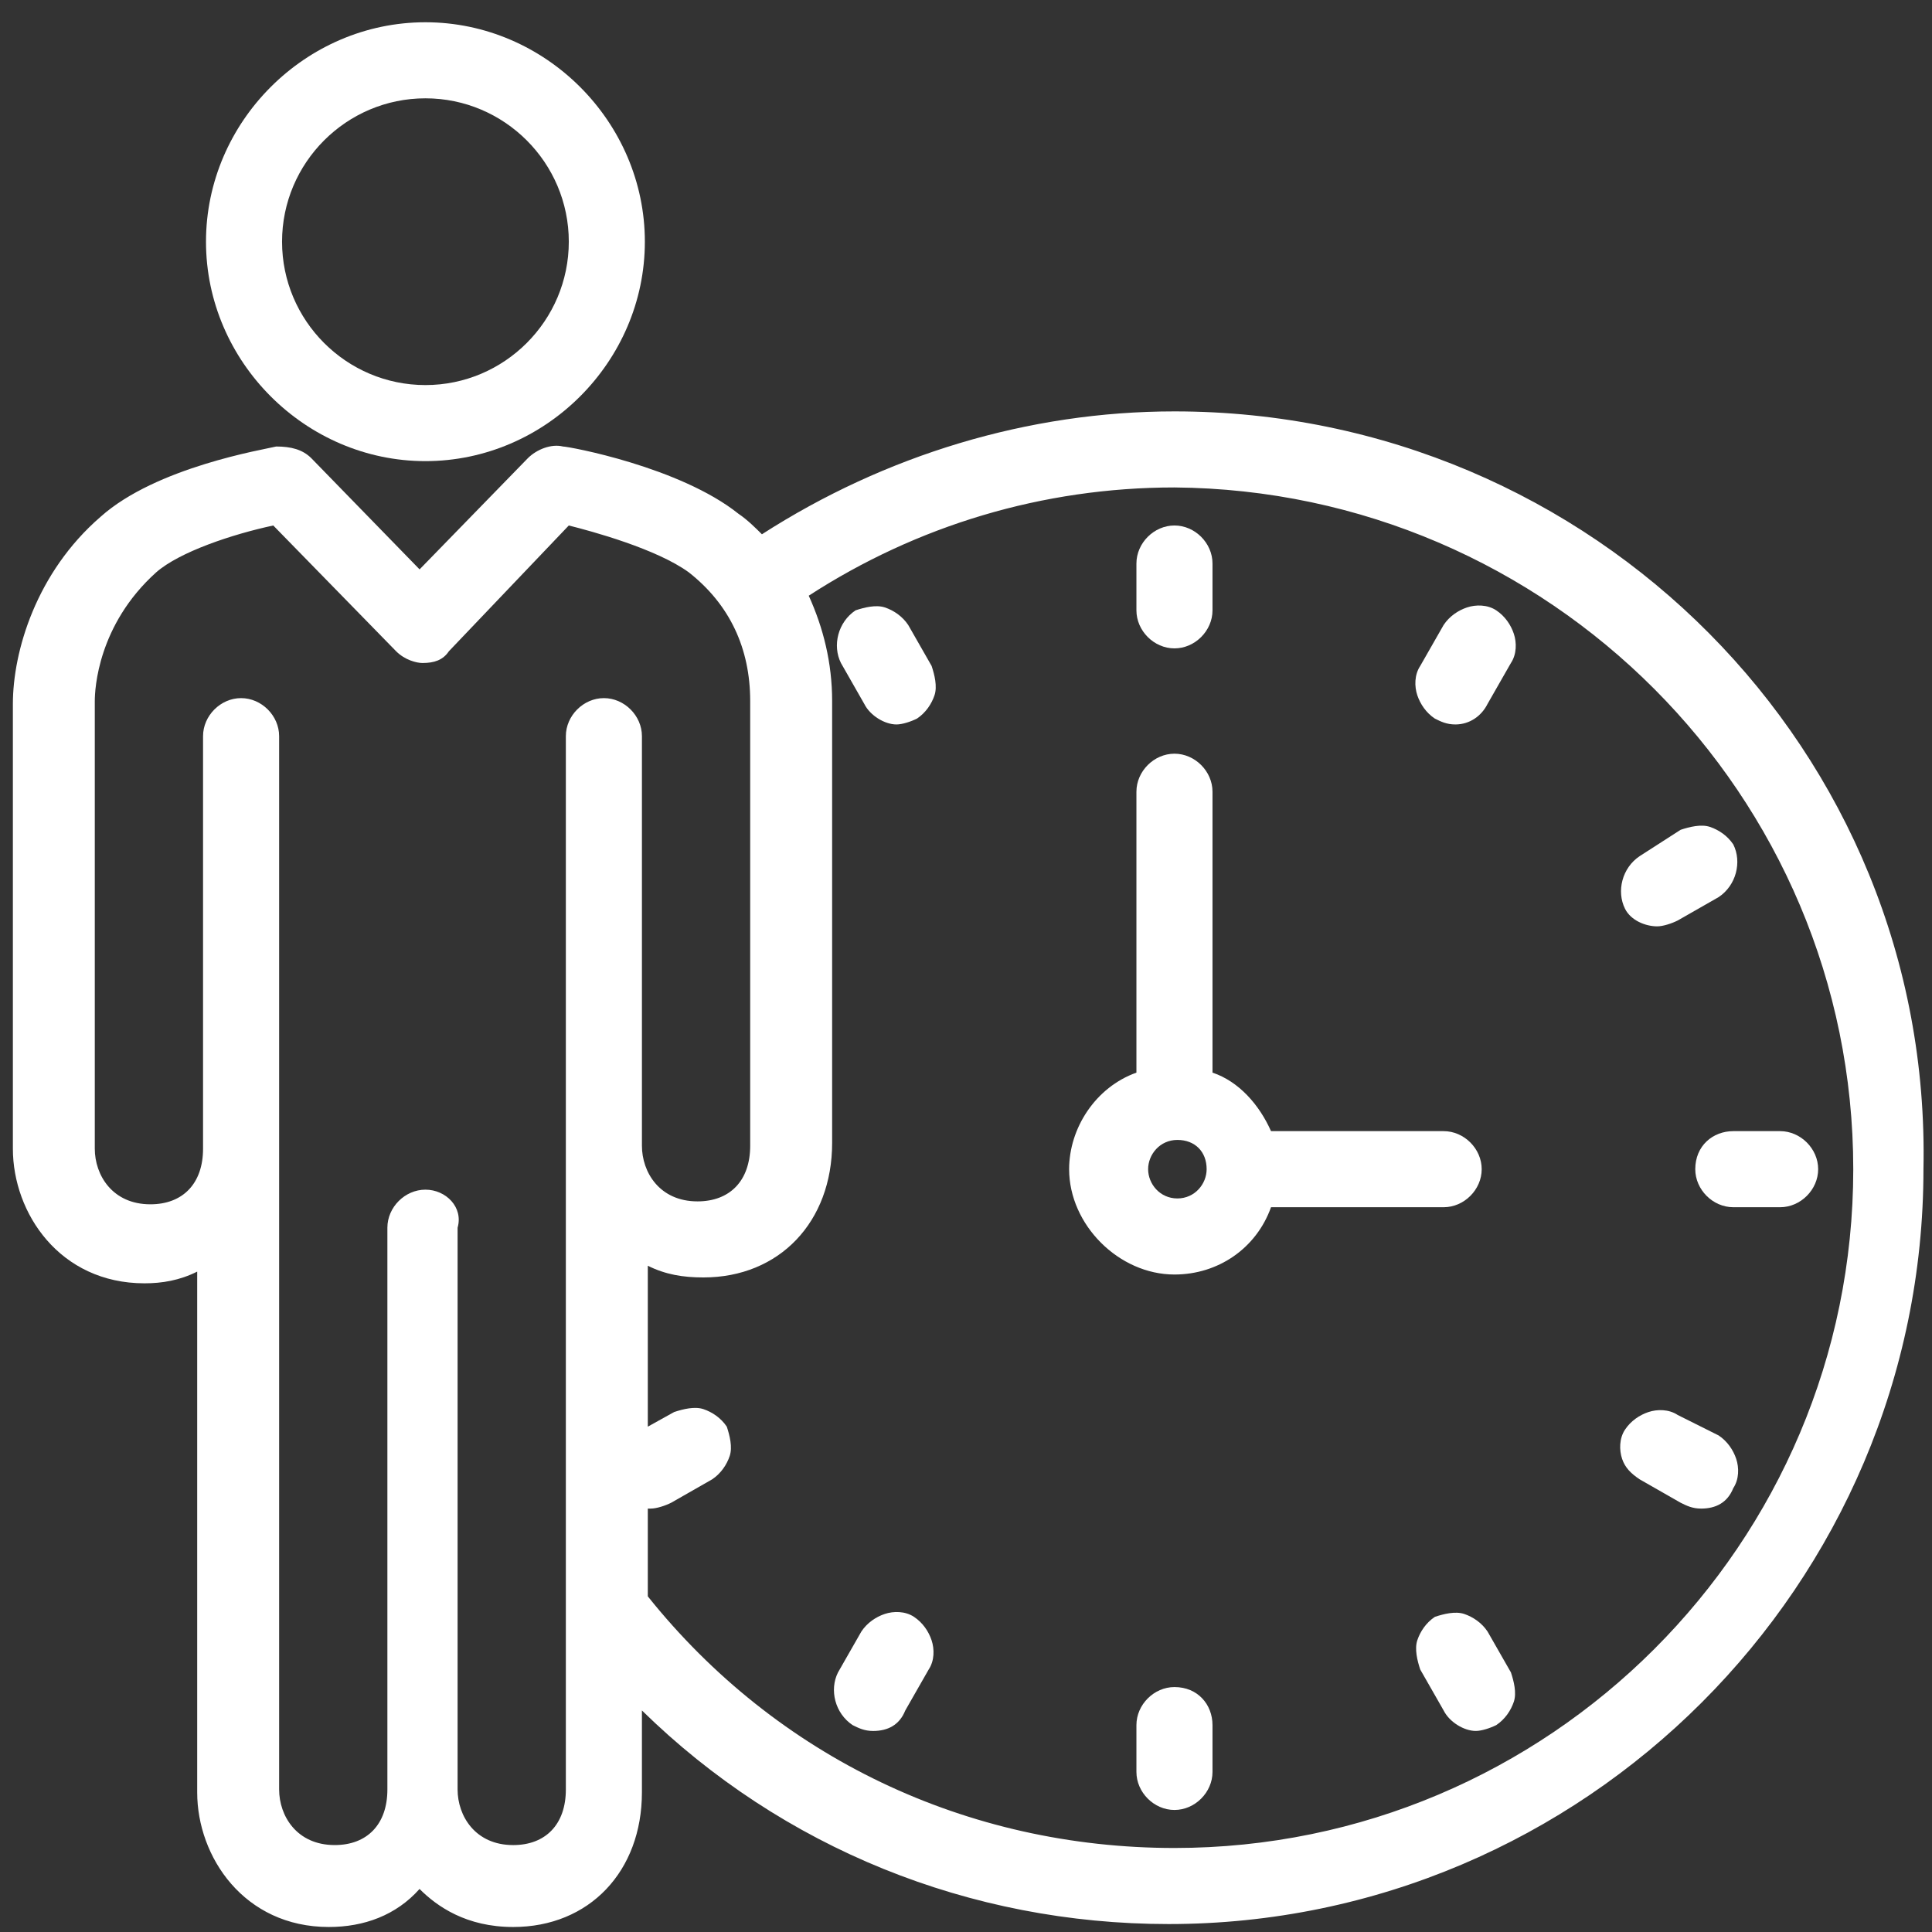 <?xml version="1.0" encoding="utf-8"?>
<!-- Generator: Adobe Illustrator 19.0.1, SVG Export Plug-In . SVG Version: 6.00 Build 0)  -->
<svg version="1.1" id="Isolation_Mode" xmlns="http://www.w3.org/2000/svg" xmlns:xlink="http://www.w3.org/1999/xlink" x="0px"
	 y="0px" width="90px" height="90px" viewBox="-454 123 90 90" enable-background="new -454 123 90 90" xml:space="preserve">
<rect x="-454" y="123" width="90" height="90" fill="#333333" stroke="none"/>
<g>
	<path fill="#FFFFFF" d="M-434.182,144.481c5.588,0,10.222-4.634,10.222-10.222c0-5.588-4.634-10.222-10.222-10.222
		s-10.222,4.634-10.222,10.222C-444.404,139.847-439.77,144.481-434.182,144.481z M-440.861,134.259c0-3.68,2.999-6.679,6.679-6.679
		s6.679,2.999,6.679,6.679c0,3.68-2.999,6.679-6.679,6.679S-440.861,137.939-440.861,134.259z"/>
	<path fill="#FFFFFF" d="M-399.289,142.164c-6.815,0-13.494,2.044-19.218,5.725c-0.273-0.273-0.681-0.681-1.09-0.954
		c-2.726-2.181-7.905-3.135-8.178-3.135c-0.545-0.136-1.227,0.136-1.636,0.545l-5.043,5.179l-5.043-5.179
		c-0.409-0.409-0.954-0.545-1.636-0.545c-0.545,0.136-5.588,0.954-8.178,3.271c-2.999,2.59-4.089,6.27-4.089,8.723v17.174
		c0,0.681,0,1.499,0,2.181v1.363c0,2.999,2.181,6.27,6.133,6.27c0.818,0,1.636-0.136,2.453-0.545v20.581l0,0v0.136
		c0,0.681,0,1.363,0,2.044v1.499c0,2.999,2.181,6.27,6.133,6.27c1.636,0,3.135-0.545,4.225-1.772
		c0.818,0.818,2.181,1.772,4.362,1.772c3.544,0,5.997-2.59,5.997-6.27v-1.363c0-0.818,0-1.499,0-2.181v-0.273
		c6.542,6.406,15.265,9.95,24.534,9.95c19.354,0,35.165-15.811,35.165-35.165C-363.988,157.975-379.799,142.164-399.289,142.164z
		 M-434.182,178.419c-0.954,0-1.772,0.818-1.772,1.772v26.169c0,1.636-0.954,2.59-2.453,2.59c-1.772,0-2.59-1.363-2.59-2.59v-1.499
		c0-0.681,0-1.499,0-2.181v-45.387c0-0.954-0.818-1.772-1.772-1.772c-0.954,0-1.772,0.818-1.772,1.772v19.218
		c0,1.636-0.954,2.59-2.453,2.59c-1.772,0-2.59-1.363-2.59-2.59v-1.499c0-0.681,0-1.499,0-2.181v-17.174
		c0-0.545,0.136-3.544,2.862-5.997c1.09-0.954,3.544-1.772,5.452-2.181l5.725,5.861c0.409,0.409,0.954,0.545,1.227,0.545
		c0.545,0,0.954-0.136,1.227-0.545l5.588-5.861c1.09,0.273,4.089,1.09,5.588,2.181c1.908,1.499,2.862,3.544,2.862,5.997v17.174
		c0,0.681,0,1.499,0,2.317v1.227c0,1.636-0.954,2.59-2.453,2.59c-1.772,0-2.59-1.363-2.59-2.59v-19.082
		c0-0.954-0.818-1.772-1.772-1.772c-0.954,0-1.772,0.818-1.772,1.772v45.524c0,0.682,0,1.499,0,2.317v1.227
		c0,1.636-0.954,2.59-2.453,2.59c-1.772,0-2.59-1.363-2.59-2.59v-26.169C-432.41,179.237-433.228,178.419-434.182,178.419z
		 M-423.823,193.276h0.136c0.273,0,0.681-0.136,0.954-0.273l1.908-1.09c0.409-0.273,0.681-0.681,0.818-1.09
		c0.136-0.409,0-0.954-0.136-1.363c-0.273-0.409-0.681-0.681-1.09-0.818c-0.409-0.136-0.954,0-1.363,0.136l-1.227,0.681v-7.496
		c0.818,0.409,1.636,0.545,2.59,0.545c3.544,0,5.997-2.59,5.997-6.27v-1.363c0-0.818,0-1.499,0-2.181v-17.037
		c0-1.772-0.409-3.407-1.09-4.907c5.043-3.271,10.904-5.043,17.037-5.043c17.446,0.136,31.621,14.311,31.621,31.758
		s-14.175,31.621-31.621,31.621c-9.677,0-18.537-4.225-24.534-11.722V193.276z"/>
	<path fill="#FFFFFF" d="M-399.289,153.204c0.954,0,1.772-0.818,1.772-1.772v-2.181c0-0.954-0.818-1.772-1.772-1.772
		c-0.954,0-1.772,0.818-1.772,1.772v2.181C-401.061,152.386-400.243,153.204-399.289,153.204z"/>
	<path fill="#FFFFFF" d="M-399.289,201.59c-0.954,0-1.772,0.818-1.772,1.772v2.181c0,0.954,0.818,1.772,1.772,1.772
		c0.954,0,1.772-0.818,1.772-1.772v-2.181C-397.518,202.408-398.199,201.59-399.289,201.59z"/>
	<path fill="#FFFFFF" d="M-375.028,177.465c0,0.954,0.818,1.772,1.772,1.772h2.181c0.954,0,1.772-0.818,1.772-1.772
		c0-0.954-0.818-1.772-1.772-1.772h-2.181C-374.21,175.693-375.028,176.375-375.028,177.465z"/>
	<path fill="#FFFFFF" d="M-413.737,155.794c0.273,0.545,0.954,0.954,1.499,0.954c0.273,0,0.681-0.136,0.954-0.273
		c0.409-0.273,0.681-0.681,0.818-1.09c0.136-0.409,0-0.954-0.136-1.363l-1.09-1.908c-0.273-0.409-0.681-0.682-1.09-0.818
		s-0.954,0-1.363,0.136c-0.818,0.545-1.09,1.636-0.681,2.453L-413.737,155.794z"/>
	<path fill="#FFFFFF" d="M-384.705,199.001c-0.273-0.409-0.682-0.681-1.09-0.818c-0.409-0.136-0.954,0-1.363,0.136
		c-0.409,0.273-0.681,0.681-0.818,1.09c-0.136,0.409,0,0.954,0.136,1.363l1.09,1.908c0.273,0.545,0.954,0.954,1.499,0.954
		c0.273,0,0.681-0.136,0.954-0.273c0.409-0.273,0.681-0.681,0.818-1.09c0.136-0.409,0-0.954-0.136-1.363L-384.705,199.001z"/>
	<path fill="#FFFFFF" d="M-376.8,166.153c0.273,0,0.682-0.136,0.954-0.273l1.908-1.09c0.818-0.545,1.09-1.636,0.681-2.453
		c-0.273-0.409-0.681-0.681-1.09-0.818c-0.409-0.136-0.954,0-1.363,0.136l-1.908,1.227c-0.818,0.545-1.09,1.636-0.682,2.453
		C-378.027,165.88-377.345,166.153-376.8,166.153z"/>
	<path fill="#FFFFFF" d="M-377.618,191.913l1.908,1.09c0.273,0.136,0.545,0.273,0.954,0.273c0.681,0,1.227-0.273,1.499-0.954
		c0.273-0.409,0.273-0.954,0.136-1.363s-0.409-0.818-0.818-1.09l-1.908-0.954c-0.409-0.273-0.954-0.273-1.363-0.136
		c-0.409,0.136-0.818,0.409-1.09,0.818c-0.273,0.409-0.273,0.954-0.136,1.363C-378.299,191.368-378.027,191.64-377.618,191.913z"/>
	<path fill="#FFFFFF" d="M-414.282,203.362c0.273,0.136,0.545,0.273,0.954,0.273c0.681,0,1.227-0.273,1.499-0.954l1.09-1.908
		c0.273-0.409,0.273-0.954,0.136-1.363c-0.136-0.409-0.409-0.818-0.818-1.09c-0.409-0.273-0.954-0.273-1.363-0.136
		c-0.409,0.136-0.818,0.409-1.09,0.818l-1.09,1.908C-415.373,201.726-415.1,202.817-414.282,203.362z"/>
	<path fill="#FFFFFF" d="M-387.159,156.475c0.273,0.136,0.545,0.273,0.954,0.273c0.681,0,1.227-0.409,1.499-0.954l1.09-1.908
		c0.273-0.409,0.273-0.954,0.136-1.363c-0.136-0.409-0.409-0.818-0.818-1.09c-0.409-0.273-0.954-0.273-1.363-0.136
		c-0.409,0.136-0.818,0.409-1.09,0.818l-1.09,1.908c-0.273,0.409-0.273,0.954-0.136,1.363
		C-387.84,155.794-387.568,156.203-387.159,156.475z"/>
	<path fill="#FFFFFF" d="M-399.289,182.372c2.044,0,3.816-1.227,4.498-3.135h8.042c0.954,0,1.772-0.818,1.772-1.772
		c0-0.954-0.818-1.772-1.772-1.772h-8.042c-0.545-1.227-1.499-2.317-2.726-2.726v-13.085c0-0.954-0.818-1.772-1.772-1.772
		c-0.954,0-1.772,0.818-1.772,1.772v13.085c-1.908,0.681-3.135,2.59-3.135,4.498C-404.196,180.055-401.879,182.372-399.289,182.372z
		 M-400.516,177.465c0-0.682,0.545-1.363,1.363-1.363c0.818,0,1.363,0.545,1.363,1.363c0,0.681-0.545,1.363-1.363,1.363
		C-399.971,178.828-400.516,178.147-400.516,177.465z"/>
</g>
</svg>
